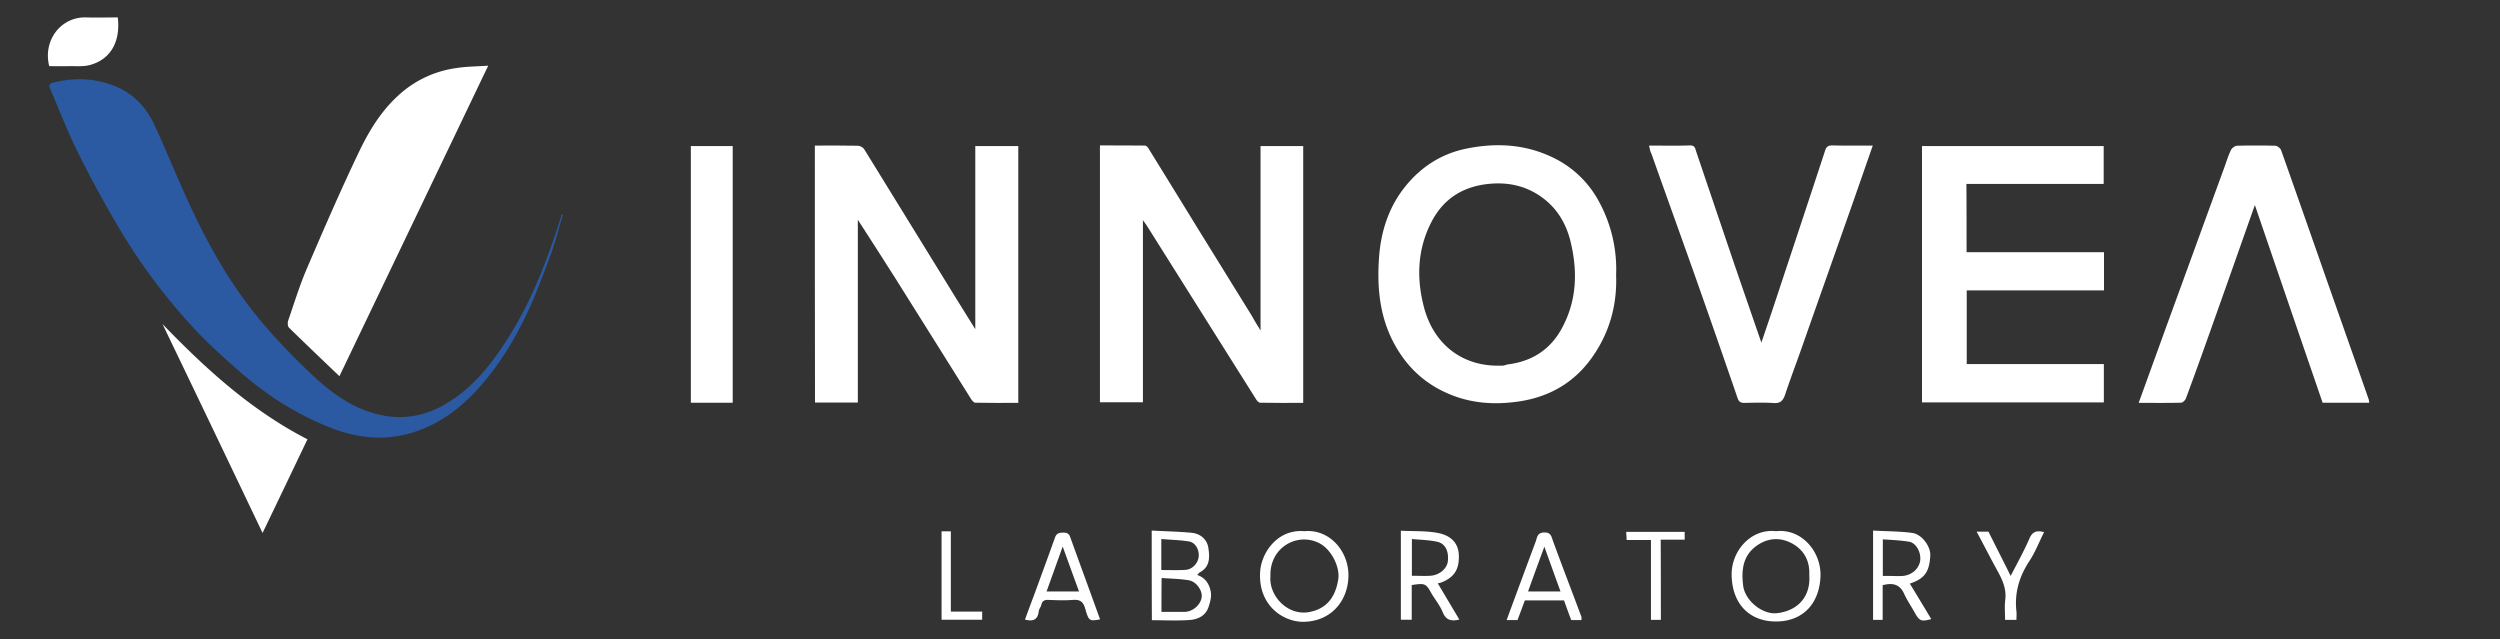 <svg version="1.1" id="Layer_1" xmlns="http://www.w3.org/2000/svg" x="0" y="0" viewBox="0 0 156.44 40" style="enable-background:new 0 0 156.44 40" xml:space="preserve"><rect x="0" y="0" width="156.44" height="40" fill="#333333" stroke="none"/><style>.st0{fill:#fff}</style><path class="st0" d="M50.99 9.11c.92 0 1.8-.01 2.69.01.14 0 .33.1.4.22 1.54 2.49 3.07 4.99 4.61 7.48.75 1.23 1.51 2.45 2.34 3.78V9.14h2.69v16.07c-.9 0-1.8.01-2.69-.01-.09 0-.21-.14-.27-.24-1.59-2.53-3.17-5.07-4.76-7.59-.74-1.18-1.51-2.35-2.32-3.62v11.44H51c-.01-5.34-.01-10.68-.01-16.08zM78.88 20.68V9.14h2.67v16.07c-.9 0-1.8.01-2.69-.01-.09 0-.2-.11-.25-.2-.98-1.55-1.96-3.11-2.94-4.67-1.3-2.07-2.6-4.14-3.9-6.2-.06-.1-.14-.19-.25-.35v11.39h-2.69V9.1c.94 0 1.88 0 2.82.01.07 0 .16.08.2.15 1.03 1.66 2.05 3.33 3.08 5 1.13 1.83 2.26 3.65 3.39 5.48.15.28.32.55.56.94z"/><path d="M35.22 13.45c-.26.86-.48 1.73-.79 2.57-.47 1.26-.94 2.52-1.52 3.73-.77 1.61-1.7 3.11-2.89 4.46-1.09 1.23-2.34 2.2-3.88 2.75-1.84.66-3.68.51-5.47-.2-2.06-.81-3.91-1.98-5.58-3.43-1.01-.88-2.02-1.78-2.94-2.77a37.096 37.096 0 0 1-4.96-6.73c-.86-1.48-1.68-2.99-2.43-4.53-.6-1.22-1.08-2.5-1.62-3.74-.09-.21-.07-.32.18-.39 1.24-.31 2.46-.29 3.67.14 1.26.45 2.13 1.33 2.68 2.52.78 1.69 1.47 3.42 2.26 5.11.96 2.06 2.05 4.05 3.4 5.88 1.22 1.65 2.62 3.14 4.11 4.55 1.03.97 2.13 1.85 3.49 2.34 1.73.63 3.39.5 4.97-.44 1.78-1.05 2.99-2.65 4.05-4.37 1.41-2.28 2.34-4.76 3.15-7.3.02-.05.01-.12.02-.17.03.01.07.01.1.02z" style="fill:#2b5aa3"/><path class="st0" d="M123.06 15.78h8.6v2.39h-8.59v4.61h8.58v2.4h-11.38V9.14h11.37v2.37h-8.59c.01 1.43.01 2.82.01 4.27zM101.13 17.21c.07 1.89-.42 3.64-1.53 5.19-1.1 1.54-2.63 2.42-4.48 2.71-1.56.24-3.09.15-4.57-.51-1.36-.6-2.39-1.54-3.14-2.8-1.07-1.79-1.26-3.75-1.11-5.75.12-1.59.61-3.1 1.62-4.36.99-1.24 2.27-2.07 3.84-2.39 1.86-.38 3.69-.28 5.42.56a6.39 6.39 0 0 1 2.87 2.74 8.845 8.845 0 0 1 1.08 4.61zm-7.55 5.67c.23 0 .35.01.46 0 .12-.01.23-.07.34-.08 1.55-.2 2.7-.98 3.41-2.36.89-1.7.93-3.5.49-5.32-.25-1.03-.75-1.93-1.57-2.6-1.04-.85-2.24-1.15-3.58-1.01-1.6.17-2.79.93-3.53 2.33-.91 1.73-.98 3.56-.48 5.44.62 2.26 2.33 3.55 4.46 3.6zM30.55 4.11c-3.12 6.52-6.19 12.92-9.31 19.43-1.11-1.06-2.14-2.04-3.16-3.04-.08-.08-.09-.3-.05-.43.37-1.07.7-2.15 1.14-3.19 1.07-2.49 2.14-4.97 3.31-7.41.62-1.29 1.37-2.52 2.45-3.5a6.68 6.68 0 0 1 3.62-1.71c.63-.1 1.26-.1 2-.15zM148.26 25.2h-2.92c-1.41-4.1-2.81-8.19-4.24-12.37-.85 2.41-1.67 4.74-2.5 7.07-.59 1.67-1.19 3.35-1.81 5.02-.04.12-.2.28-.31.28-.87.02-1.74.01-2.65.01l1.75-4.83c1.21-3.31 2.41-6.62 3.62-9.93.13-.36.24-.73.41-1.07.06-.12.24-.25.37-.26.8-.02 1.59-.02 2.39 0 .13 0 .32.15.37.27.84 2.37 1.67 4.74 2.5 7.11.99 2.83 1.99 5.65 2.98 8.48.02.05.02.11.04.22zM103.19 9.11c.91 0 1.73.02 2.56-.01.31-.01.33.19.39.38.73 2.16 1.46 4.31 2.19 6.47.61 1.79 1.23 3.58 1.89 5.49l.66-1.95c1.11-3.35 2.22-6.69 3.32-10.04.08-.26.18-.35.46-.35.82.02 1.65.01 2.53.01-.41 1.18-.81 2.33-1.21 3.47-1.07 3.05-2.15 6.09-3.22 9.14-.35 1-.73 1.99-1.06 2.99-.13.37-.3.54-.72.51-.6-.04-1.2-.02-1.8-.01-.24.01-.37-.06-.45-.3-.83-2.42-1.67-4.83-2.52-7.24-.95-2.69-1.92-5.37-2.87-8.05-.08-.14-.1-.3-.15-.51zM45.85 25.2h-2.62V9.14h2.62V25.2zM10.17 20.28c2.72 2.82 5.57 5.41 9.07 7.21-.94 1.96-1.85 3.87-2.81 5.86-2.09-4.38-4.17-8.73-6.26-13.07zM7.37 1.09c.18 1.52-.45 2.63-1.75 2.98-.41.11-.88.06-1.33.07-.4.01-.81 0-1.21 0-.41-1.64.76-3.11 2.33-3.05.64.02 1.29 0 1.96 0zM72.07 33.2c.86.05 1.67.06 2.49.14.54.05.96.39 1.05.92.09.58.13 1.21-.54 1.56-.05.03-.08.08-.15.16.53.18.77.6.85 1.08.05.3-.05.64-.15.94-.19.56-.7.77-1.22.8-.76.05-1.53.01-2.32.01-.01-1.85-.01-3.68-.01-5.61zm.61 5.09h1.49c.52-.04 1-.49 1.03-.97.02-.41-.36-.94-.82-1.01-.55-.09-1.11-.1-1.69-.14-.01.74-.01 1.4-.01 2.12zm-.01-2.62c.53 0 1.02.02 1.51-.01.42-.02.79-.41.83-.83.04-.44-.21-.89-.62-.95-.56-.09-1.13-.1-1.72-.15v1.94zM111.14 33.24c1.58-.18 2.81 1.26 2.78 2.77-.04 1.69-1.05 2.9-2.83 2.88-1.69-.02-2.7-1.18-2.73-2.88-.04-1.51 1.19-2.95 2.78-2.77zm2.08 2.81v-.18c.01-.85-.39-1.5-1.11-1.88-.72-.38-1.49-.33-2.17.15-.89.62-.98 1.56-.86 2.51.12.96 1.23 1.82 2.11 1.72 1.27-.14 2.1-.99 2.03-2.32zM81.63 33.24c1.55-.15 2.79 1.25 2.75 2.83-.04 1.57-1.12 2.82-2.81 2.84-1.3.01-2.88-1.06-2.71-3.19.1-1.18 1.11-2.63 2.77-2.48zm-2.13 2.82c-.11 1.23 1.09 2.49 2.42 2.24.86-.16 1.6-.67 1.82-2.03.13-.77-.42-1.86-1.13-2.25-1.37-.76-3.18.21-3.11 2.04zM88.34 36.61v2.17h-.68v-5.57c.76.04 1.52 0 2.26.13.92.16 1.38.69 1.37 1.5 0 .72-.22 1.29-1.16 1.63-.04.01-.09.02-.16.03.45.76.9 1.51 1.35 2.27-.51.12-.84.04-1.04-.46-.17-.42-.47-.78-.7-1.17-.35-.63-.4-.66-1.24-.53zm.01-.58c.41 0 .78.02 1.15 0 .58-.04 1.04-.44 1.1-.9.07-.62-.15-1.12-.67-1.23-.51-.11-1.04-.12-1.58-.17v2.3zM117.21 33.2c.83.05 1.65.04 2.46.15.61.09 1.14.86 1.12 1.39-.05 1.01-.32 1.46-1.28 1.78.45.74.9 1.48 1.34 2.22-.62.17-.74.12-1.02-.38-.22-.4-.48-.78-.67-1.19-.27-.61-.72-.72-1.35-.55v2.17h-.6V33.2zm.61 2.84h.39c.29 0 .57.02.86 0 .58-.05 1.03-.47 1.09-.98.06-.49-.26-1.09-.69-1.16-.53-.09-1.08-.11-1.65-.15v2.29zM68.84 38.76c-.66.11-.71.12-.93-.67-.13-.45-.33-.58-.77-.55-.51.04-1.02.02-1.53 0-.25-.01-.39.06-.45.31-.03.14-.15.27-.16.41-.06.51-.34.65-.86.51.19-.53.39-1.06.59-1.59.43-1.18.87-2.37 1.29-3.55.1-.27.28-.3.52-.3.22 0 .35.05.43.28.62 1.72 1.25 3.43 1.87 5.15zM66.5 34.2c-.35.97-.67 1.87-1.01 2.81h2.03c-.34-.93-.67-1.84-1.02-2.81zM98.96 38.8h-.64c-.15-.4-.3-.81-.45-1.23h-2.45c-.15.4-.3.81-.46 1.23h-.68a1002.117 1002.117 0 0 1 1.81-4.89c.1-.26.09-.57.52-.59.46-.02.47.27.58.56.58 1.59 1.19 3.16 1.78 4.75 0 .03-.01.08-.01.17zm-1.31-1.79c-.34-.93-.65-1.8-1.01-2.8-.37 1-.69 1.88-1.02 2.8h2.03zM123.69 33.27h.74c.44.88.9 1.78 1.39 2.77.42-.82.83-1.55 1.16-2.31.19-.46.45-.56.93-.43-.31.61-.55 1.25-.92 1.81-.64.97-.94 2-.81 3.15.02.16 0 .33 0 .53h-.71c0-.42-.04-.84.01-1.25.1-.8-.27-1.43-.63-2.08-.39-.72-.75-1.43-1.16-2.19zM103.93 38.79h-.62v-5h-1.52c-.01-.19-.02-.34-.03-.51h3.66v.49h-1.5c.01 1.69.01 3.33.01 5.02zM58.92 33.25h.58v5.02h1.96v.51h-2.54v-5.53z"/></svg>